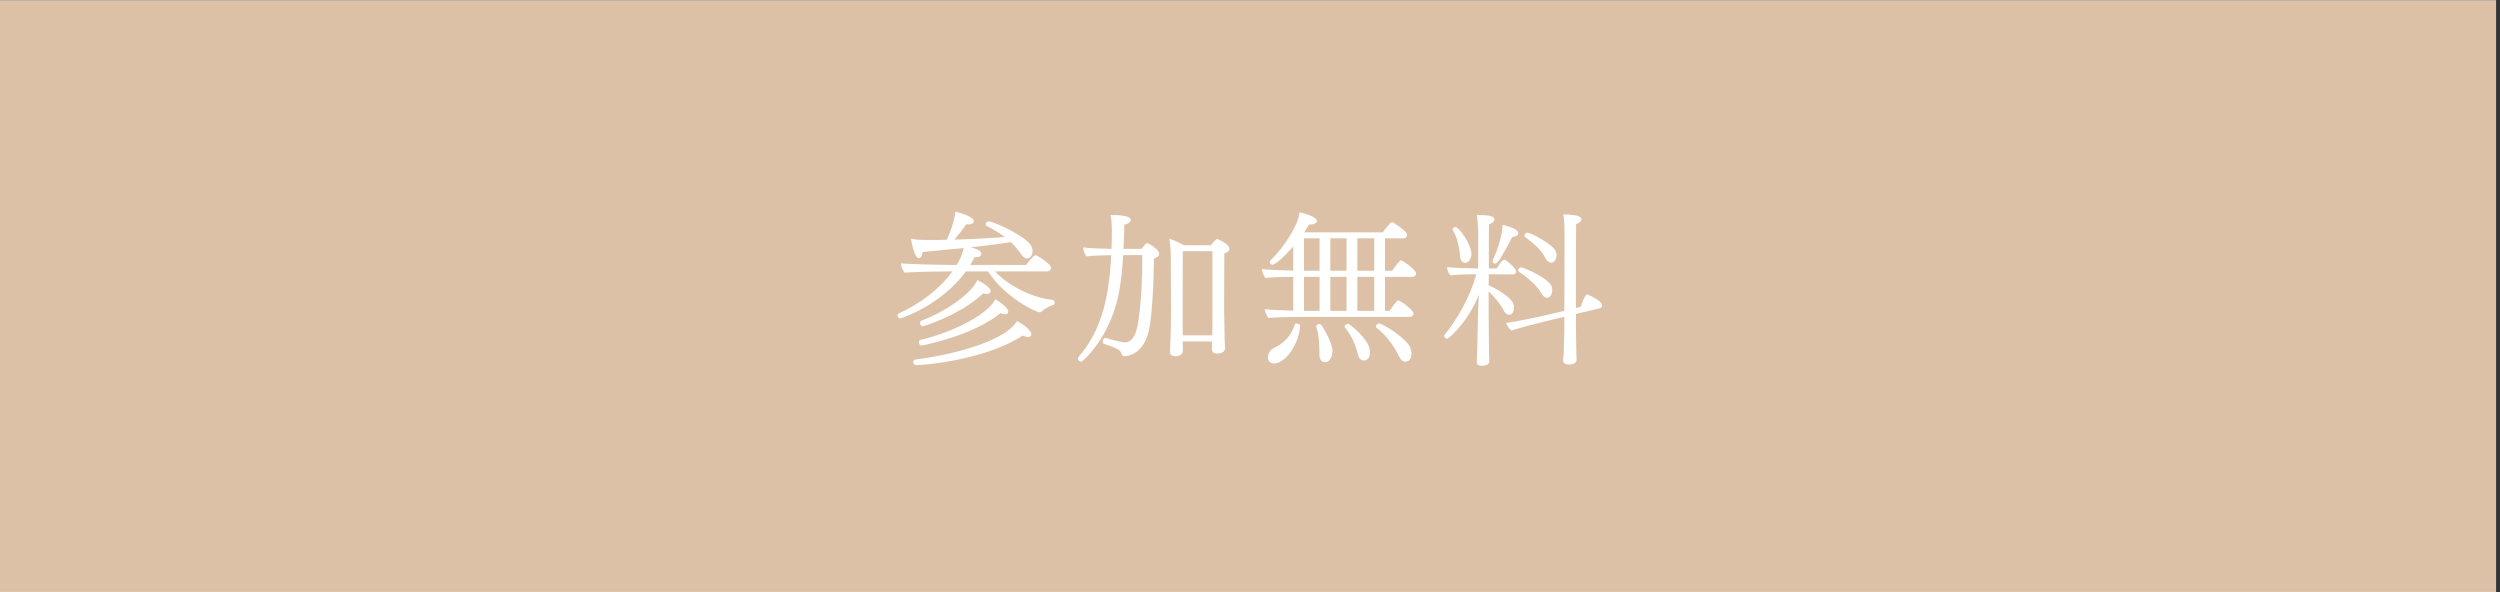 <svg xmlns="http://www.w3.org/2000/svg" xmlns:xlink="http://www.w3.org/1999/xlink" width="422" zoomAndPan="magnify" viewBox="0 0 316.5 75" height="100" preserveAspectRatio="xMidYMid meet" version="1.0"><rect x="0" y="0" width="316.5" height="75" fill="#333333" stroke="none"/><defs><g/><clipPath id="7e0be96b55"><path d="M 0 0.059 L 316 0.059 L 316 74.941 L 0 74.941 Z M 0 0.059 " clip-rule="nonzero"/></clipPath></defs><g clip-path="url(#7e0be96b55)"><path fill="#ffffff" d="M 0 0.059 L 316 0.059 L 316 74.941 L 0 74.941 Z M 0 0.059 " fill-opacity="1" fill-rule="nonzero"/><path fill="#ddc1a7" d="M 0 0.059 L 316 0.059 L 316 74.941 L 0 74.941 Z M 0 0.059 " fill-opacity="1" fill-rule="nonzero"/></g><g fill="#ffffff" fill-opacity="1"><g transform="translate(112.92, 44.614)"><g><path d="M 19.625 -10.254 C 19.98 -10.254 20.148 -10.504 20.148 -10.715 C 20.148 -11.195 18.367 -12.309 18.18 -12.309 C 17.926 -12.309 17.09 -11.219 16.984 -11.07 L 9.918 -11.07 C 10.105 -11.387 10.293 -11.719 10.461 -12.055 C 10.523 -12.055 10.59 -12.055 10.652 -12.055 C 11.133 -12.055 11.32 -12.266 11.32 -12.477 C 11.32 -12.746 10.988 -13.062 9.961 -13.293 C 11.949 -13.523 13.711 -13.734 15.055 -13.965 C 15.516 -13.523 15.914 -13.062 16.25 -12.582 C 16.523 -12.184 16.816 -11.887 17.109 -11.887 C 17.508 -11.887 17.801 -12.348 17.801 -12.832 C 17.801 -13.145 17.676 -13.48 17.465 -13.734 C 16.188 -15.18 12.582 -16.605 12.285 -16.605 C 12.055 -16.605 11.867 -16.418 11.867 -16.227 C 11.867 -16.145 11.93 -16.039 12.055 -15.977 C 12.875 -15.559 13.609 -15.117 14.277 -14.613 C 12.602 -14.469 10.168 -14.34 7.906 -14.277 C 8.43 -14.887 8.996 -15.598 9.434 -16.227 C 9.539 -16.207 9.645 -16.207 9.73 -16.207 C 10.273 -16.207 10.359 -16.5 10.359 -16.605 C 10.359 -17.234 8.367 -17.738 8.051 -17.801 C 7.906 -16.961 7.695 -15.895 6.941 -14.258 C 6.184 -14.238 5.473 -14.238 4.824 -14.238 C 4.551 -14.238 4.297 -14.238 4.047 -14.238 C 3.605 -14.238 3.102 -14.258 2.41 -14.383 C 2.516 -13.797 2.852 -11.93 3.418 -11.93 C 3.629 -11.93 3.816 -12.184 3.879 -12.707 C 5.684 -12.875 7.441 -13.043 9.078 -13.211 C 9.078 -13.168 8.891 -12.203 8.199 -11.07 L 7.863 -11.07 C 6.562 -11.07 2.242 -11.156 1.152 -11.281 C 1.152 -11.258 1.152 -11.258 1.152 -11.238 C 1.152 -10.883 1.406 -10.336 1.613 -10.086 C 2.602 -10.211 6.52 -10.254 7.34 -10.254 L 7.652 -10.254 C 6.102 -8.094 3.605 -6.164 0.859 -4.926 C 0.754 -4.887 0.711 -4.801 0.711 -4.695 C 0.711 -4.508 0.859 -4.297 1.07 -4.297 C 1.09 -4.297 6.121 -5.852 9.371 -10.254 L 12.16 -10.254 C 14.258 -7.004 18.18 -5.074 18.746 -5.074 C 18.828 -5.074 18.891 -5.117 18.953 -5.18 C 19.52 -5.684 20.105 -5.914 20.441 -6.016 C 20.527 -6.039 20.59 -6.164 20.59 -6.289 C 20.59 -6.457 20.504 -6.625 20.359 -6.648 C 17.652 -6.918 14.656 -8.512 13.043 -10.254 Z M 11.574 -7.484 C 11.742 -7.422 11.887 -7.402 12.016 -7.402 C 12.434 -7.402 12.496 -7.676 12.496 -7.758 C 12.496 -7.906 12.414 -8.324 10.82 -9.164 C 10.062 -7.379 6.625 -5.094 3.754 -4.027 C 3.629 -3.984 3.562 -3.859 3.562 -3.73 C 3.562 -3.523 3.691 -3.312 3.898 -3.312 C 4.004 -3.312 8.574 -4.676 11.574 -7.484 Z M 13.734 -4.969 C 13.941 -4.887 14.152 -4.824 14.301 -4.824 C 14.34 -4.824 14.719 -4.824 14.719 -5.156 C 14.719 -5.766 13.211 -6.668 13.082 -6.73 C 12.098 -4.633 7.023 -2.328 3.562 -1.574 C 3.461 -1.551 3.418 -1.426 3.418 -1.301 C 3.418 -1.109 3.523 -0.879 3.73 -0.879 C 3.984 -0.879 10.336 -2.16 13.734 -4.969 Z M 16.543 -2.137 C 16.816 -2.012 17.047 -1.949 17.215 -1.949 C 17.652 -1.949 17.652 -2.285 17.652 -2.285 C 17.652 -2.914 16.207 -3.797 15.828 -3.961 C 14.008 -0.945 5.684 0.586 2.871 0.922 C 2.77 0.945 2.703 1.07 2.703 1.195 C 2.703 1.383 2.809 1.613 3.039 1.613 C 4.59 1.613 12.203 0.777 16.543 -2.137 Z M 16.543 -2.137 "/></g></g></g><g fill="#ffffff" fill-opacity="1"><g transform="translate(135.984, 44.614)"><g><path d="M 17.465 -1.383 C 17.465 -1.09 17.445 -0.691 17.445 -0.441 C 17.445 -0.062 17.676 0.148 18.074 0.148 C 18.348 0.148 19.121 0.062 19.121 -0.547 C 19.121 -0.672 19.078 -1.238 19.059 -1.531 C 19.039 -2.18 18.996 -4.719 18.996 -5.137 C 18.996 -5.137 18.996 -11.699 19.016 -12.559 C 19.52 -12.684 19.668 -12.895 19.668 -13.105 C 19.668 -13.754 18.117 -14.363 18.117 -14.363 C 17.988 -14.363 17.652 -14.008 17.34 -13.566 L 13.902 -13.566 C 13.293 -13.902 12.621 -14.238 12.055 -14.383 C 12.223 -13.48 12.246 -12.203 12.246 -11.281 L 12.266 -4.887 C 12.266 -3.188 12.16 -0.316 12.141 -0.148 C 12.141 -0.105 12.141 -0.082 12.141 -0.043 C 12.141 0.293 12.391 0.48 12.832 0.48 C 13.02 0.48 13.773 0.441 13.773 -0.273 C 13.773 -0.441 13.754 -0.797 13.754 -1.047 L 13.754 -1.383 Z M 8.617 -12.328 C 8.617 -11.992 8.617 -11.656 8.617 -11.32 C 8.617 -8.008 8.344 -5.117 8.031 -3.398 C 7.84 -2.41 7.441 -1.277 6.438 -1.277 C 6.227 -1.277 5.516 -1.383 4.004 -1.824 C 3.984 -1.824 3.961 -1.824 3.941 -1.824 C 3.754 -1.824 3.629 -1.613 3.629 -1.406 C 3.629 -1.258 3.691 -1.109 3.816 -1.07 C 5.516 -0.504 5.852 -0.293 5.977 0.125 C 6.039 0.336 6.121 0.48 6.395 0.48 C 6.688 0.48 8.805 0.293 9.477 -2.832 C 9.855 -4.527 10.086 -8.68 10.105 -11.887 C 10.523 -11.992 10.777 -12.246 10.777 -12.516 C 10.777 -13 9.414 -13.84 9.246 -13.84 C 9.059 -13.84 8.617 -13.211 8.535 -13.105 L 6.25 -13.105 C 6.312 -14.109 6.332 -15.117 6.352 -16.145 C 7.172 -16.375 7.172 -16.73 7.172 -16.773 C 7.172 -16.984 6.961 -17.402 4.633 -17.402 C 4.738 -16.836 4.781 -15.996 4.781 -15.496 C 4.781 -14.699 4.758 -13.902 4.738 -13.105 C 3.586 -13.125 1.973 -13.188 1.152 -13.293 C 1.152 -13.273 1.152 -13.25 1.152 -13.23 C 1.152 -12.875 1.363 -12.371 1.574 -12.16 C 2.328 -12.266 3.711 -12.285 4.695 -12.309 C 4.383 -5.723 2.957 -2.242 0.566 0.566 C 0.504 0.629 0.48 0.691 0.48 0.777 C 0.48 0.984 0.711 1.176 0.879 1.176 C 1.109 1.176 4.34 -1.719 5.516 -6.855 C 5.914 -8.555 6.102 -10.379 6.207 -12.309 Z M 17.508 -4.801 C 17.508 -4.402 17.508 -2.957 17.488 -2.16 L 13.754 -2.16 C 13.734 -2.934 13.734 -3.941 13.734 -4.758 L 13.754 -12.812 L 17.508 -12.812 Z M 17.508 -4.801 "/></g></g></g><g fill="#ffffff" fill-opacity="1"><g transform="translate(159.048, 44.614)"><g><path d="M 19.438 -4.488 C 19.73 -4.488 19.898 -4.719 19.898 -4.926 C 19.898 -5.367 18.199 -6.582 18.031 -6.582 C 17.883 -6.582 17.652 -6.438 16.879 -5.262 L 16.293 -5.262 L 16.293 -9.562 L 19.773 -9.562 C 20.066 -9.562 20.234 -9.793 20.234 -10 C 20.234 -10.461 18.492 -11.656 18.324 -11.656 C 18.18 -11.656 17.695 -11.07 17.191 -10.336 L 16.293 -10.336 L 16.293 -14.445 L 18.641 -14.445 C 18.934 -14.445 19.102 -14.656 19.102 -14.867 C 19.102 -15.367 17.402 -16.395 17.297 -16.461 C 17.254 -16.48 17.215 -16.48 17.172 -16.48 C 16.961 -16.48 16.27 -15.578 16.02 -15.199 L 6.059 -15.199 C 6.27 -15.516 6.48 -15.852 6.688 -16.188 C 7.402 -16.188 7.676 -16.418 7.676 -16.625 C 7.676 -17.191 5.934 -17.652 5.473 -17.719 C 5.41 -17.32 5.348 -16.984 5.242 -16.711 C 4.488 -14.801 2.977 -12.789 1.781 -11.637 C 1.719 -11.574 1.699 -11.512 1.699 -11.426 C 1.699 -11.258 1.867 -11.09 2.055 -11.09 C 2.371 -11.09 3.586 -12.141 4.676 -13.418 L 4.676 -10.359 C 3.375 -10.379 1.445 -10.461 0.691 -10.547 C 0.816 -10.043 0.84 -9.875 1.152 -9.434 C 1.992 -9.52 3.711 -9.562 4.676 -9.562 L 4.676 -5.285 C 3.438 -5.305 1.844 -5.387 1.07 -5.473 C 1.195 -4.969 1.215 -4.801 1.531 -4.359 C 2.559 -4.465 4.719 -4.488 5.348 -4.488 Z M 18.871 1.176 C 19.52 1.176 19.645 0.523 19.645 0.148 C 19.645 -0.105 19.582 -0.355 19.5 -0.586 C 19.016 -1.824 15.934 -3.668 15.559 -3.668 C 15.367 -3.668 15.137 -3.461 15.137 -3.27 C 15.137 -3.207 15.16 -3.164 15.223 -3.125 C 16.438 -2.18 17.465 -0.777 18.051 0.461 C 18.281 0.965 18.578 1.176 18.871 1.176 Z M 13.609 1.027 C 13.711 1.027 14.402 1.008 14.402 -0.062 C 14.402 -1.656 11.742 -3.629 11.617 -3.629 C 11.406 -3.629 11.176 -3.418 11.176 -3.27 C 11.176 -3.23 11.195 -3.188 11.219 -3.164 C 12.098 -2.055 12.559 -1.008 12.875 0.273 C 13 0.816 13.312 1.027 13.609 1.027 Z M 8.66 1.238 C 9.52 1.238 9.645 0.125 9.645 -0.23 C 9.645 -0.984 8.828 -2.602 8.219 -3.48 C 8.156 -3.562 8.051 -3.586 7.945 -3.586 C 7.777 -3.586 7.59 -3.48 7.59 -3.332 C 7.59 -3.312 7.59 -3.293 7.59 -3.27 C 7.969 -2.098 7.988 -1.047 7.988 0.211 C 7.988 0.922 8.305 1.238 8.66 1.238 Z M 5.555 -3.398 C 5.578 -3.48 5.285 -3.668 5.074 -3.668 C 4.988 -3.668 4.906 -3.629 4.863 -3.523 C 4.383 -1.949 3.332 -1.09 2.285 -0.586 C 1.742 -0.336 1.469 0.188 1.469 0.629 C 1.469 1.109 1.781 1.406 2.266 1.406 C 3.375 1.406 5.285 -0.441 5.555 -3.398 Z M 14.93 -10.336 L 12.789 -10.336 L 12.789 -14.445 L 14.93 -14.445 Z M 11.426 -10.336 L 9.371 -10.336 L 9.371 -14.445 L 11.426 -14.445 Z M 14.93 -5.262 L 12.789 -5.262 L 12.789 -9.562 L 14.93 -9.562 Z M 8.008 -10.336 L 6.039 -10.336 L 6.039 -14.445 L 8.008 -14.445 Z M 11.426 -5.262 L 9.371 -5.262 L 9.371 -9.562 L 11.426 -9.562 Z M 8.008 -5.262 L 6.039 -5.262 L 6.039 -9.562 L 8.008 -9.562 Z M 8.008 -5.262 "/></g></g></g><g fill="#ffffff" fill-opacity="1"><g transform="translate(182.111, 44.614)"><g><path d="M 14.258 -11.363 C 14.738 -11.363 14.949 -11.91 14.949 -12.328 C 14.949 -12.496 14.906 -12.664 14.844 -12.812 C 14.445 -13.711 11.68 -15.16 11.258 -15.16 C 11.09 -15.16 10.883 -14.949 10.883 -14.781 C 10.883 -14.719 10.902 -14.656 10.965 -14.613 C 11.93 -13.879 12.957 -13.082 13.504 -11.992 C 13.691 -11.594 13.984 -11.363 14.258 -11.363 Z M 17.488 0.902 C 17.488 0.816 17.445 0.105 17.445 -0.441 C 17.445 -1.133 17.402 -3 17.402 -3.25 L 17.402 -4.863 L 20.402 -5.578 C 20.633 -5.641 20.715 -5.809 20.715 -5.977 C 20.715 -6.52 18.953 -7.34 18.809 -7.34 C 18.555 -7.34 18.117 -6.145 18.012 -5.766 L 17.402 -5.617 C 17.402 -9.164 17.402 -15.516 17.422 -16.25 C 17.738 -16.332 18.094 -16.543 18.094 -16.855 C 18.094 -17.004 17.988 -17.465 15.809 -17.465 C 15.934 -16.562 15.957 -15.977 15.957 -15.41 L 15.957 -13.816 C 15.957 -13.211 15.957 -8.344 15.934 -5.262 L 13.523 -4.695 C 12.707 -4.508 9.812 -3.879 8.555 -3.73 C 8.66 -3.418 9.035 -2.895 9.227 -2.77 C 10.211 -3.102 13.293 -3.879 13.816 -4.004 L 15.934 -4.508 L 15.934 -2.77 C 15.934 -2.223 15.852 0.504 15.789 0.922 C 15.789 0.945 15.789 0.984 15.789 1.008 C 15.789 1.445 16.164 1.531 16.543 1.531 C 17.488 1.531 17.488 1.008 17.488 0.922 Z M 8.113 -16.145 C 8.113 -14.656 7.254 -12.453 6.879 -11.656 C 6.855 -11.617 6.836 -11.574 6.836 -11.531 C 6.836 -11.363 7.004 -11.238 7.172 -11.238 C 7.508 -11.238 7.906 -11.93 9.352 -14.613 C 10.023 -14.656 10.105 -14.969 10.105 -15.098 C 10.105 -15.703 8.406 -16.082 8.113 -16.145 Z M 13.754 -6.918 C 14.027 -6.918 14.402 -7.234 14.402 -7.883 C 14.402 -8.094 14.363 -8.305 14.258 -8.492 C 13.797 -9.414 10.883 -10.758 10.441 -10.758 C 10.254 -10.758 10.086 -10.547 10.086 -10.379 C 10.086 -10.316 10.129 -10.273 10.168 -10.23 C 11.238 -9.52 12.453 -8.492 12.977 -7.547 C 13.188 -7.148 13.48 -6.918 13.754 -6.918 Z M 3.418 -11.344 C 3.816 -11.344 4.172 -11.867 4.172 -12.496 C 4.172 -13.523 2.703 -15.852 2.137 -15.852 C 1.973 -15.852 1.781 -15.766 1.781 -15.598 C 1.781 -15.578 1.805 -15.535 1.824 -15.496 C 2.371 -14.551 2.664 -13.211 2.727 -12.223 C 2.77 -11.594 3.062 -11.344 3.418 -11.344 Z M 6.438 1.09 C 6.438 1.008 6.395 0.547 6.395 0 C 6.375 -1.027 6.352 -3.797 6.352 -4.863 L 6.352 -7.715 C 7.129 -7.004 7.945 -5.977 8.281 -5.262 C 8.449 -4.926 8.723 -4.758 8.953 -4.758 C 9.266 -4.758 9.562 -5.055 9.562 -5.684 C 9.562 -5.852 9.539 -6.016 9.477 -6.184 C 9.203 -6.961 7.34 -8.094 6.352 -8.492 L 6.375 -9.895 L 9.395 -9.875 C 9.664 -9.875 9.832 -10.043 9.832 -10.23 C 9.832 -10.691 8.512 -11.742 8.367 -11.742 C 8.113 -11.742 7.84 -11.387 7.379 -10.629 L 6.375 -10.629 C 6.375 -13.211 6.375 -15.766 6.395 -16.227 C 6.52 -16.27 7.086 -16.438 7.086 -16.836 C 7.086 -17.191 6.582 -17.402 4.863 -17.402 C 4.988 -16.395 5.031 -15.621 5.031 -14.57 L 5.012 -10.629 L 4.926 -10.629 C 4.215 -10.629 1.762 -10.691 1.09 -10.797 C 1.09 -10.422 1.277 -9.961 1.508 -9.75 C 2.371 -9.855 3.543 -9.895 4.359 -9.895 L 4.801 -9.895 C 3.984 -6.941 2.328 -4.129 0.754 -2.203 C 0.734 -2.16 0.711 -2.117 0.711 -2.074 C 0.711 -1.906 0.984 -1.719 1.133 -1.719 C 1.195 -1.719 3.605 -3.586 5.117 -7.297 C 5.055 -6.289 4.988 -5.094 4.988 -4.32 C 4.969 -3.062 4.906 0.629 4.844 1.109 C 4.844 1.152 4.844 1.176 4.844 1.215 C 4.844 1.613 5.137 1.699 5.516 1.699 C 5.953 1.699 6.438 1.531 6.438 1.109 Z M 6.438 1.09 "/></g></g></g></svg>